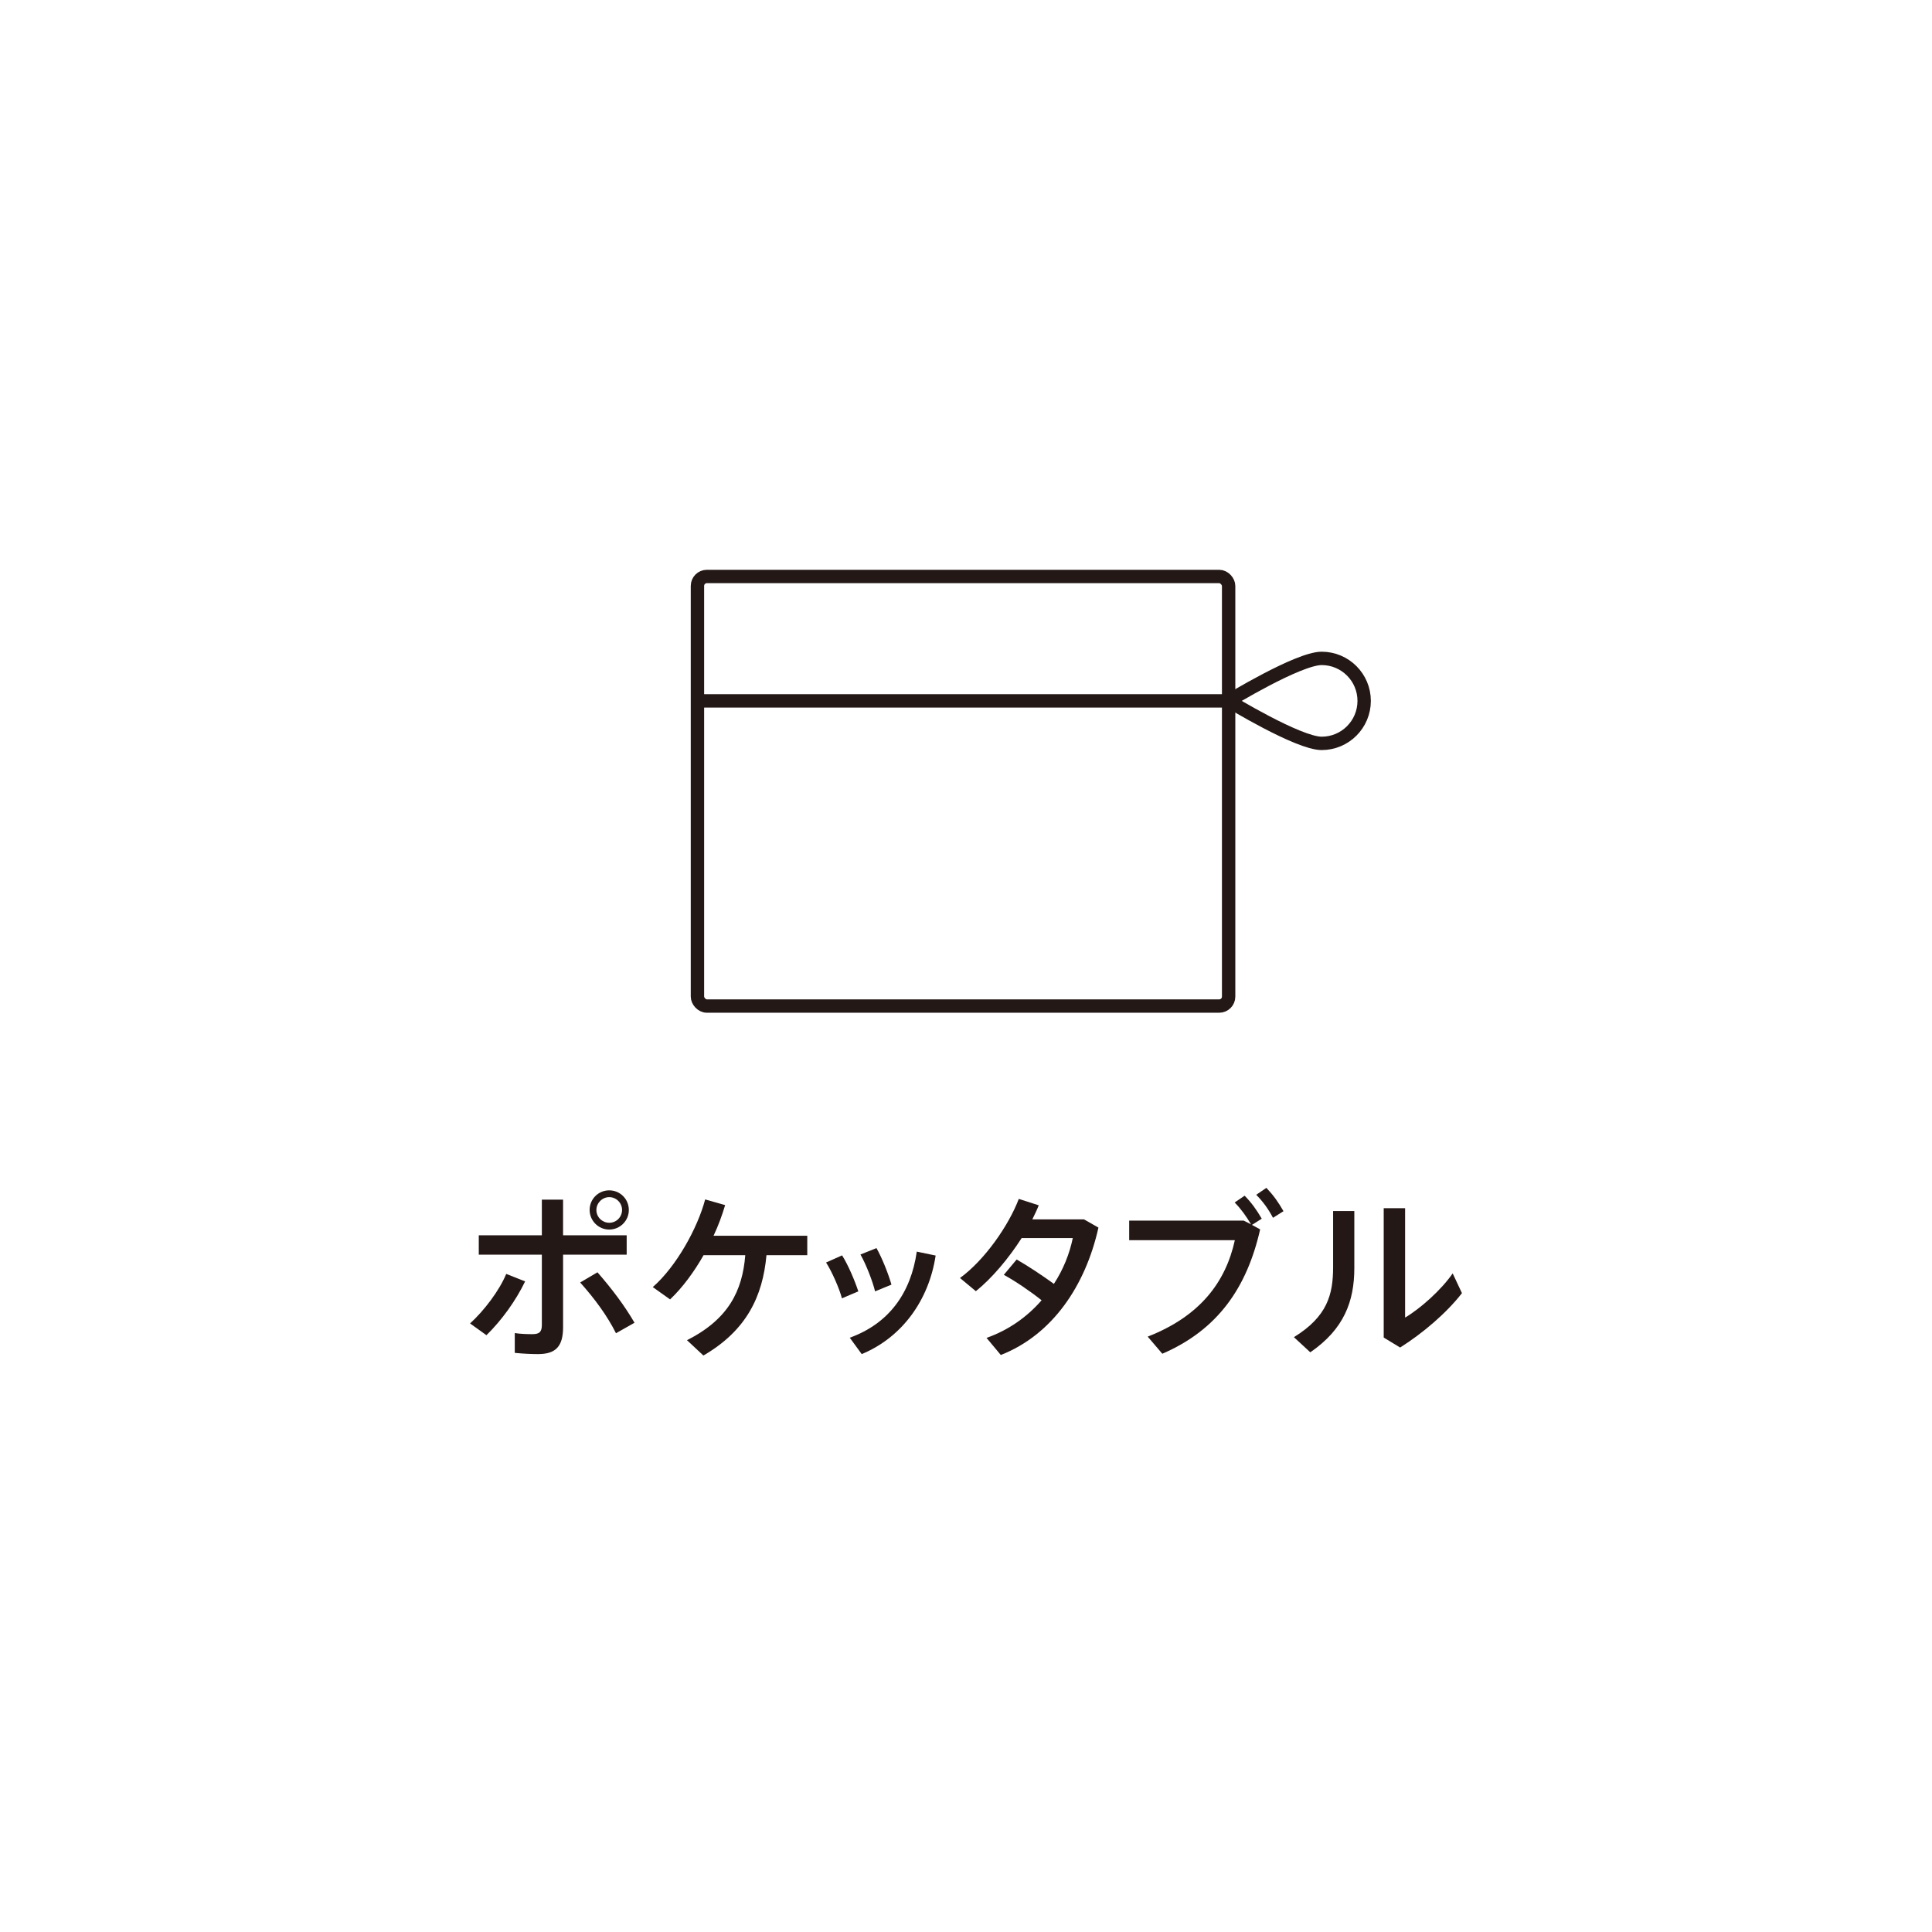 <?xml version="1.0" encoding="UTF-8"?><svg xmlns="http://www.w3.org/2000/svg" viewBox="0 0 241 241"><defs><style>.c{stroke:#231815;stroke-miterlimit:10;stroke-width:1.668px;}.c,.d{fill:none;}.e{fill:#231815;}.e,.d{stroke-width:0px;}</style></defs><g id="a"><rect class="d" width="241" height="241"/></g><g id="b"><path class="e" d="m65.504,159.843c-1.157,2.4-2.913,4.843-4.824,6.711l-2.044-1.466c1.756-1.602,3.646-4.088,4.512-6.179l2.356.934Zm12.67-3.334h-7.935v9.046c0,2.422-.934,3.356-3.136,3.356-.755,0-1.822-.043-2.889-.152v-2.47c.733.114,1.577.136,2.199.136.912,0,1.178-.315,1.178-1.178v-8.736h-7.867v-2.422h7.867v-4.447h2.647v4.447h7.935v2.422Zm-3.646,2.199c1.843,2.112,3.377,4.159,4.623,6.293l-2.313,1.309c-1.067-2.134-2.601-4.246-4.466-6.331l2.156-1.271Zm3.912-7.753c0,1.309-1.089,2.422-2.446,2.422-1.355,0-2.443-1.113-2.443-2.449,0-1.352,1.089-2.443,2.443-2.443,1.357,0,2.446,1.091,2.446,2.443v.027Zm-4.045,0c0,.863.733,1.575,1.599,1.575.89,0,1.602-.711,1.602-1.602,0-.863-.711-1.596-1.602-1.596-.866,0-1.599.733-1.599,1.596v.027Z"/><path class="e" d="m87.743,169.089l-2.047-1.911c5.18-2.623,6.915-6.157,7.27-10.604h-5.202c-1.2,2.112-2.647,4.067-4.178,5.516l-2.158-1.537c2.956-2.579,5.603-7.401,6.535-10.935l2.492.711c-.38,1.265-.847,2.557-1.447,3.822h11.693v2.422h-5.09c-.467,5.115-2.468,9.382-7.867,12.515Z"/><path class="e" d="m105.045,156.596c.779,1.249,1.577,3.138,2.023,4.49l-2.044.869c-.312-1.2-1.246-3.334-1.979-4.469l2.001-.89Zm11.668.022c-.844,5.603-4.222,10.229-9.222,12.293l-1.49-2.042c4.914-1.781,7.623-5.603,8.359-10.74l2.354.489Zm-7.379-.928c.711,1.265,1.469,3.176,1.868,4.555l-2.044.842c-.29-1.222-1.135-3.399-1.824-4.599l2.001-.798Z"/><path class="e" d="m126.82,157.111c1.444.82,3.266,2.042,4.645,3.041,1.178-1.797,1.955-3.779,2.356-5.712h-6.38c-1.623,2.536-3.714,5.022-5.712,6.624l-1.979-1.645c3.089-2.242,6.089-6.575,7.335-9.866l2.489.798c-.223.576-.51,1.157-.801,1.754h6.445l1.803,1.026c-1.623,7.265-5.758,13.379-12.181,15.892l-1.778-2.134c2.777-.977,5.09-2.644,6.868-4.691-1.423-1.135-3.29-2.4-4.713-3.176l1.602-1.911Z"/><path class="e" d="m155.149,152.263l.909.467c-.622-1.042-1.222-1.889-2.044-2.731l1.243-.847c.89.912,1.469,1.732,2.134,2.867l-1.222.776,1.023.559c-1.645,7.265-5.291,12.537-12.203,15.512l-1.824-2.134c6.491-2.536,9.714-6.754,10.87-12.027h-13.18v-2.443h14.293Zm4.955-1.178l-1.311.825c-.6-1.135-1.222-1.982-2.088-2.872l1.265-.863c.89.934,1.469,1.754,2.134,2.91Z"/><path class="e" d="m168.94,151.063v7.113c0,4.159-1.29,7.623-5.492,10.512l-2.044-1.889c4.178-2.574,4.889-5.332,4.889-8.731v-7.004h2.647Zm6.334-.353v13.645c1.889-1.113,4.49-3.421,5.935-5.511l1.157,2.465c-1.936,2.492-4.914,5.022-7.713,6.782l-2.047-1.243v-16.137h2.669Z"/><line class="c" x1="153.261" y1="87.429" x2="87" y2="87.429"/><rect class="c" x="87" y="71.911" width="66.261" height="53.585" rx="1.175" ry="1.175"/><path class="c" d="m170.167,87.429c0-2.928-2.373-5.301-5.301-5.301s-11.605,5.301-11.605,5.301c0,0,8.677,5.301,11.605,5.301s5.301-2.373,5.301-5.301Z"/></g></svg>
